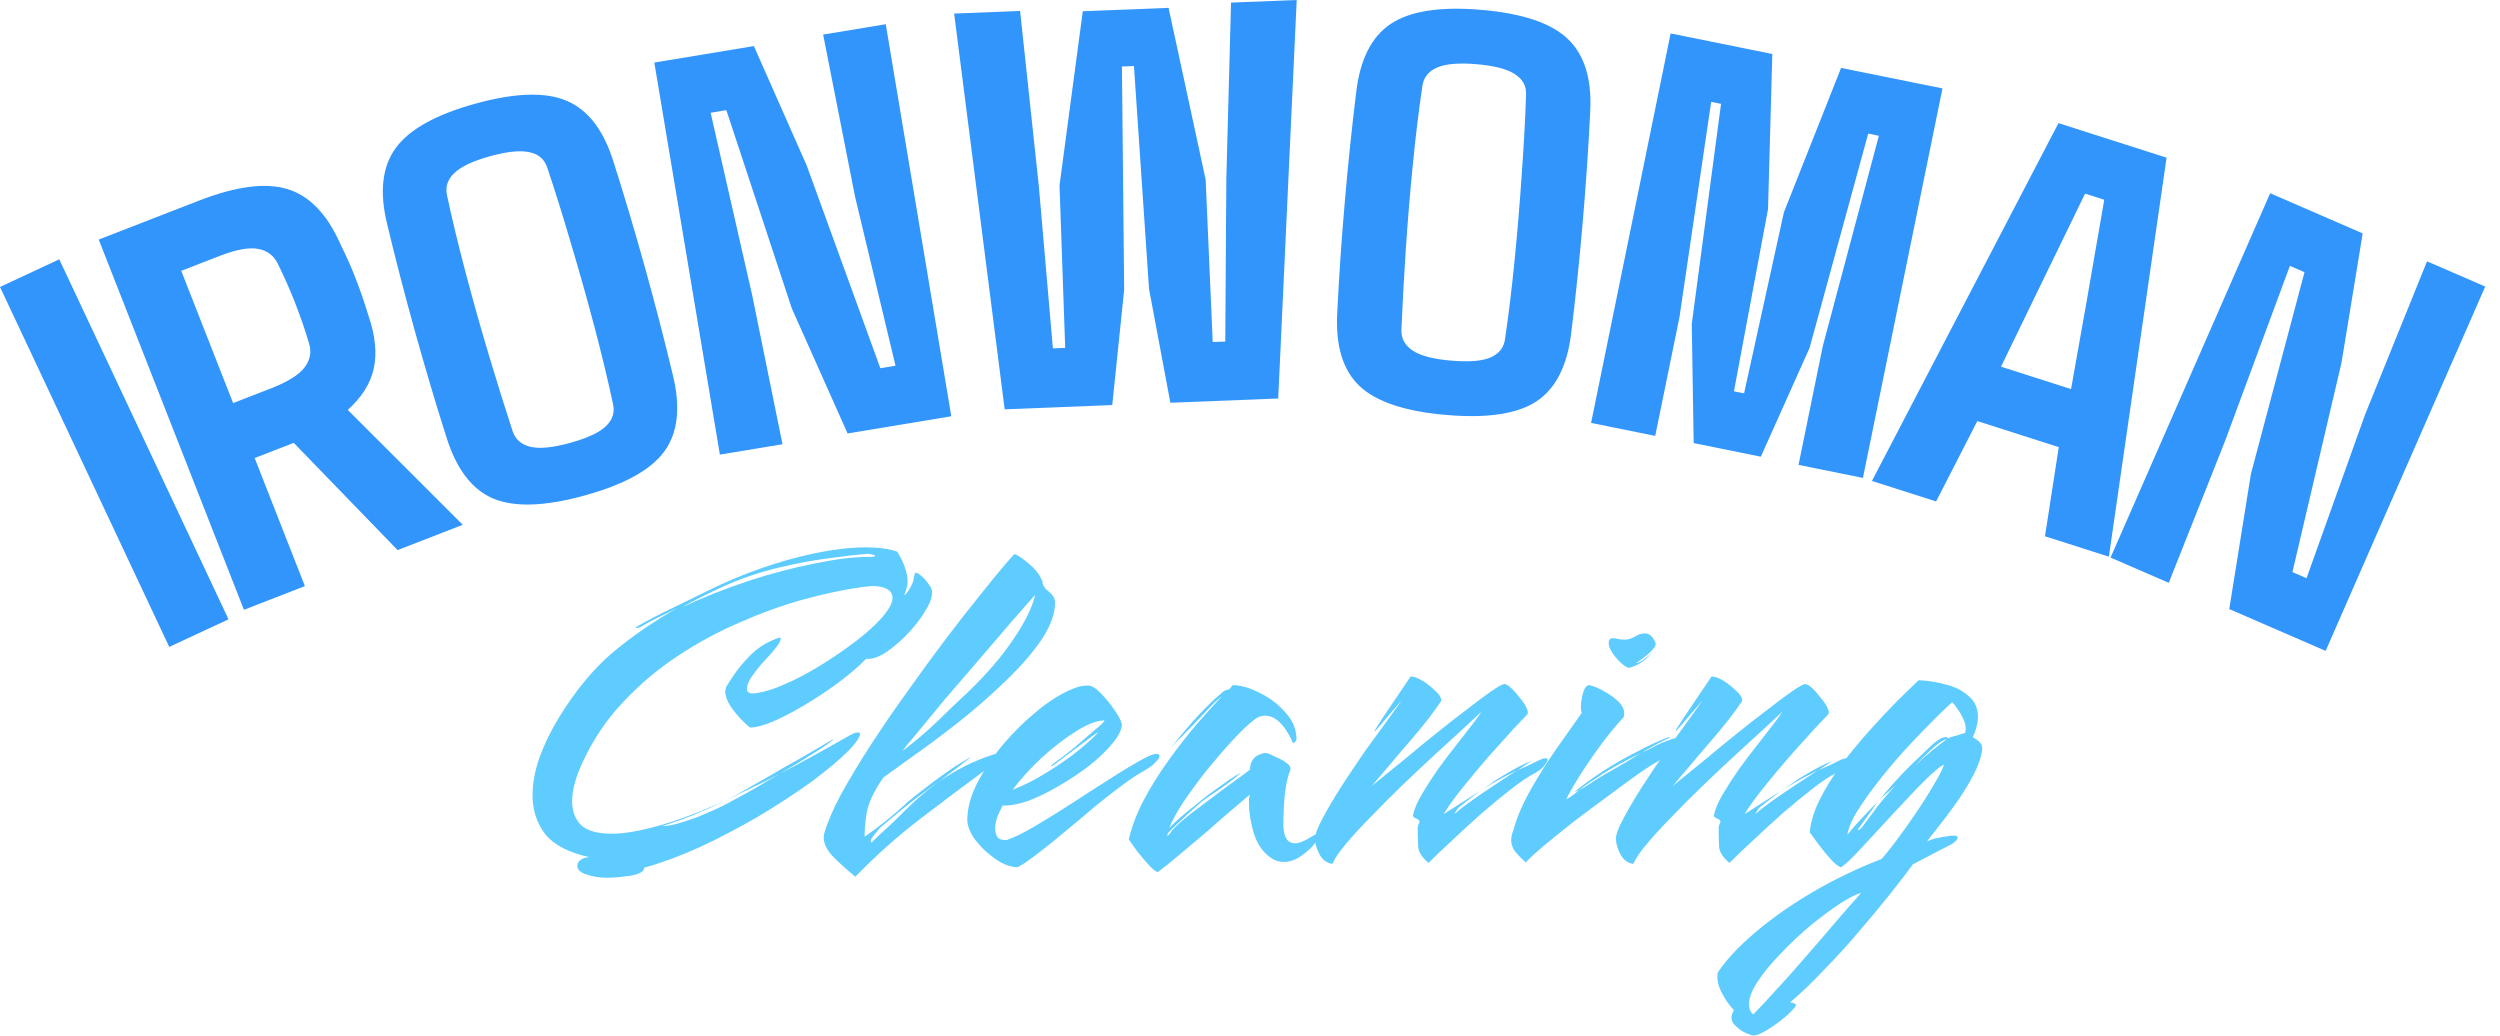 <svg width="169" height="70" viewBox="0 0 169 70" fill="none" xmlns="http://www.w3.org/2000/svg">
<path d="M41.032 59.334C40.523 59.334 40.056 59.259 39.631 59.108C39.228 58.978 39.026 58.785 39.026 58.526C39.026 58.354 39.111 58.214 39.281 58.106C39.45 57.998 39.642 57.944 39.854 57.944C38.453 57.642 37.455 57.125 36.86 56.393C36.287 55.639 36 54.766 36 53.775C36 52.956 36.159 52.094 36.478 51.189C36.818 50.263 37.253 49.368 37.784 48.506C38.909 46.675 40.119 45.21 41.415 44.111C42.731 43.012 44.186 42.01 45.778 41.105C45.375 41.299 44.961 41.503 44.536 41.719C44.133 41.913 43.75 42.117 43.389 42.333C43.241 42.419 43.113 42.462 43.007 42.462C42.922 42.462 42.954 42.419 43.103 42.333C43.803 41.924 44.632 41.493 45.587 41.04C46.543 40.566 47.381 40.157 48.103 39.812C49.929 38.928 51.777 38.239 53.645 37.743C55.514 37.248 57.149 37 58.55 37C59.379 37 60.079 37.097 60.653 37.291C60.907 37.7 61.088 38.077 61.194 38.422C61.3 38.745 61.353 39.036 61.353 39.295C61.353 39.51 61.322 39.693 61.258 39.844C61.215 39.995 61.173 40.124 61.13 40.232C61.237 40.167 61.332 40.06 61.417 39.909C61.523 39.758 61.608 39.607 61.672 39.456C61.736 39.306 61.767 39.176 61.767 39.069C61.789 38.961 61.821 38.853 61.863 38.745C61.906 38.681 62.022 38.724 62.213 38.875C62.404 39.026 62.585 39.219 62.755 39.456C62.946 39.693 63.031 39.909 63.01 40.103C62.989 40.469 62.808 40.911 62.468 41.428C62.15 41.945 61.746 42.452 61.258 42.947C60.791 43.421 60.313 43.82 59.825 44.143C59.336 44.445 58.911 44.574 58.55 44.531C58.211 44.897 57.712 45.339 57.053 45.856C56.395 46.373 55.663 46.88 54.856 47.375C54.07 47.871 53.306 48.291 52.562 48.636C51.819 48.98 51.204 49.164 50.715 49.185C50.609 49.12 50.418 48.948 50.142 48.668C49.866 48.388 49.611 48.075 49.377 47.731C49.144 47.364 49.027 47.03 49.027 46.729C49.027 46.664 49.048 46.567 49.091 46.438C49.176 46.287 49.356 46.007 49.632 45.597C49.908 45.188 50.269 44.757 50.715 44.305C51.182 43.831 51.745 43.464 52.403 43.206C52.531 43.141 52.626 43.109 52.69 43.109C52.796 43.109 52.807 43.195 52.722 43.367C52.658 43.54 52.403 43.874 51.957 44.369C51.872 44.455 51.703 44.639 51.448 44.919C51.214 45.199 50.991 45.49 50.779 45.791C50.588 46.093 50.492 46.352 50.492 46.567C50.492 46.826 50.705 46.923 51.129 46.858C51.703 46.772 52.35 46.567 53.072 46.244C53.815 45.921 54.559 45.533 55.302 45.08C56.045 44.628 56.756 44.154 57.436 43.658C58.115 43.163 58.689 42.688 59.156 42.236C59.941 41.46 60.334 40.857 60.334 40.426C60.334 40.146 60.207 39.941 59.952 39.812C59.718 39.683 59.389 39.618 58.965 39.618C58.88 39.618 58.773 39.629 58.646 39.65C58.54 39.65 58.423 39.661 58.296 39.683C57.064 39.855 55.737 40.135 54.314 40.523C52.913 40.911 51.48 41.428 50.014 42.074C48.549 42.699 47.137 43.464 45.778 44.369C44.441 45.253 43.22 46.287 42.115 47.472C41.011 48.636 40.109 49.972 39.408 51.48C38.92 52.514 38.675 53.408 38.675 54.163C38.675 54.831 38.877 55.369 39.281 55.779C39.705 56.166 40.395 56.36 41.351 56.36C42.158 56.36 43.188 56.188 44.441 55.843C45.715 55.498 47.233 54.928 48.995 54.13C48.592 54.324 48.231 54.497 47.912 54.647C47.594 54.777 47.318 54.895 47.084 55.003C46.893 55.089 46.596 55.208 46.192 55.358C45.81 55.488 45.47 55.606 45.173 55.714C44.876 55.8 44.748 55.843 44.791 55.843C45.152 55.843 45.63 55.746 46.224 55.552C46.84 55.358 47.456 55.121 48.072 54.841C48.709 54.561 49.208 54.313 49.569 54.098C50.057 53.839 50.566 53.559 51.097 53.258C51.628 52.934 52.159 52.622 52.69 52.32C52.032 52.665 51.384 52.988 50.747 53.29C50.131 53.592 49.547 53.872 48.995 54.13L49.696 53.775C49.845 53.688 50.131 53.527 50.556 53.29C51.002 53.031 51.511 52.74 52.085 52.417C52.658 52.072 53.242 51.739 53.837 51.415C54.431 51.071 54.951 50.769 55.397 50.51C55.864 50.23 56.204 50.036 56.416 49.928C56.247 50.101 55.801 50.413 55.079 50.866C54.378 51.318 53.582 51.803 52.69 52.32C54.091 51.588 55.642 50.736 57.34 49.767C57.638 49.594 57.85 49.508 57.977 49.508C58.147 49.508 58.179 49.616 58.073 49.831C57.988 50.026 57.776 50.306 57.436 50.672C56.778 51.34 55.907 52.072 54.824 52.87C53.741 53.645 52.552 54.421 51.257 55.197C49.961 55.951 48.645 56.641 47.307 57.265C45.969 57.869 44.717 58.332 43.549 58.655V58.688C43.549 58.774 43.474 58.871 43.326 58.978C43.092 59.108 42.752 59.194 42.306 59.237C41.861 59.302 41.436 59.334 41.032 59.334ZM46.129 41.04C47.509 40.394 48.974 39.812 50.524 39.295C52.095 38.778 53.603 38.379 55.047 38.099C56.491 37.797 57.712 37.646 58.71 37.646C59.007 37.646 59.156 37.625 59.156 37.582C59.156 37.539 59.081 37.506 58.933 37.485C58.805 37.442 58.667 37.431 58.519 37.453C57.903 37.496 57.064 37.593 56.002 37.743C54.962 37.873 53.815 38.088 52.562 38.39C51.31 38.691 50.057 39.122 48.804 39.683C48.401 39.877 47.955 40.092 47.466 40.329C46.978 40.566 46.532 40.803 46.129 41.04Z" fill="#5ECCFE"/>
<path d="M57.817 59.269C57.223 58.774 56.713 58.31 56.288 57.88C55.885 57.449 55.683 57.028 55.683 56.619C55.683 56.511 55.694 56.425 55.715 56.36C55.927 55.606 56.31 54.712 56.862 53.678C57.435 52.644 58.104 51.534 58.868 50.349C59.654 49.142 60.482 47.935 61.353 46.729C62.223 45.501 63.073 44.337 63.901 43.238C64.75 42.117 65.525 41.126 66.226 40.264C66.927 39.381 67.489 38.691 67.914 38.196C68.339 37.7 68.562 37.453 68.583 37.453C68.795 37.517 69.114 37.733 69.538 38.099C69.963 38.444 70.25 38.799 70.398 39.166C70.441 39.209 70.462 39.252 70.462 39.295C70.483 39.553 70.632 39.79 70.908 40.006C71.184 40.221 71.322 40.458 71.322 40.717C71.322 41.45 71.046 42.247 70.494 43.109C69.942 43.949 69.22 44.811 68.328 45.694C67.436 46.578 66.47 47.45 65.43 48.312C64.389 49.153 63.359 49.939 62.34 50.672C61.342 51.383 60.471 52.008 59.728 52.547C59.091 53.452 58.709 54.26 58.582 54.971C58.475 55.682 58.433 56.21 58.454 56.554C59.495 55.843 60.482 55.046 61.416 54.163C61.65 53.969 61.99 53.699 62.436 53.355C62.903 52.988 63.38 52.633 63.869 52.288C64.357 51.943 64.729 51.695 64.984 51.545C65.217 51.415 65.398 51.307 65.525 51.221C65.674 51.135 65.663 51.157 65.493 51.286C64.984 51.695 64.304 52.212 63.455 52.837C64.665 52.019 65.876 51.415 67.086 51.027C67.319 50.941 67.5 50.898 67.627 50.898C67.84 50.898 67.829 51.017 67.596 51.254C67.362 51.469 67.086 51.695 66.767 51.932C65.302 53.01 63.795 54.141 62.245 55.326C60.694 56.511 59.219 57.826 57.817 59.269ZM61.002 50.769C61.809 50.166 62.574 49.519 63.296 48.83C64.018 48.118 64.74 47.429 65.462 46.761C66.714 45.554 67.723 44.38 68.487 43.238C69.273 42.096 69.772 41.083 69.984 40.2C69.602 40.631 69.082 41.223 68.424 41.977C67.787 42.71 67.075 43.54 66.29 44.466C65.504 45.371 64.697 46.309 63.869 47.278C63.062 48.248 62.298 49.174 61.576 50.058C61.512 50.122 61.427 50.219 61.321 50.349C61.236 50.456 61.13 50.596 61.002 50.769ZM58.996 56.878C59.229 56.641 59.527 56.36 59.888 56.037C60.248 55.714 60.663 55.315 61.13 54.841C61.342 54.626 61.661 54.324 62.085 53.936C62.531 53.548 62.988 53.182 63.455 52.837C62.605 53.441 61.862 54.001 61.225 54.518C60.588 55.035 60.004 55.52 59.474 55.973L59.028 56.522C58.9 56.673 58.847 56.791 58.868 56.878C58.889 56.964 58.932 56.964 58.996 56.878Z" fill="#5ECCFE"/>
<path d="M68.798 58.623C68.331 58.623 67.832 58.44 67.301 58.074C66.77 57.707 66.314 57.276 65.931 56.781C65.57 56.285 65.39 55.833 65.39 55.423C65.39 54.647 65.613 53.818 66.059 52.934C66.526 52.029 67.121 51.146 67.843 50.284C68.586 49.422 69.371 48.657 70.2 47.989C71.028 47.321 71.824 46.836 72.588 46.535C72.801 46.449 72.992 46.395 73.162 46.373C73.332 46.352 73.459 46.341 73.544 46.341C73.799 46.341 74.096 46.524 74.436 46.89C74.775 47.235 75.083 47.612 75.359 48.022C75.635 48.431 75.795 48.743 75.837 48.959C75.837 49.304 75.635 49.724 75.232 50.219C74.85 50.693 74.34 51.189 73.703 51.706C73.066 52.202 72.376 52.665 71.633 53.096C70.911 53.527 70.21 53.872 69.531 54.13C68.851 54.367 68.267 54.475 67.779 54.453C67.439 55.078 67.269 55.596 67.269 56.005C67.269 56.22 67.322 56.414 67.428 56.587C67.535 56.737 67.747 56.802 68.066 56.781C68.575 56.608 69.212 56.296 69.977 55.843C70.741 55.391 71.558 54.884 72.429 54.324C73.321 53.742 74.192 53.182 75.041 52.644C75.912 52.083 76.687 51.62 77.366 51.254C77.727 51.06 77.992 50.963 78.162 50.963C78.311 50.963 78.385 51.017 78.385 51.124C78.385 51.211 78.29 51.351 78.099 51.545C77.929 51.739 77.663 51.932 77.302 52.126C77.111 52.234 76.899 52.363 76.665 52.514C76.432 52.665 76.188 52.837 75.933 53.031C75.338 53.462 74.701 53.958 74.022 54.518C73.363 55.078 72.695 55.639 72.015 56.199C71.357 56.759 70.741 57.255 70.168 57.686C69.616 58.117 69.159 58.429 68.798 58.623ZM68.448 53.387C69.085 53.15 69.764 52.816 70.486 52.385C71.208 51.954 71.888 51.502 72.525 51.027C73.162 50.532 73.671 50.09 74.053 49.702L74.213 49.541C74.213 49.498 74.085 49.573 73.831 49.767L71.155 51.771C71.134 51.792 71.102 51.803 71.059 51.803C71.038 51.803 71.049 51.782 71.091 51.739C71.134 51.674 71.208 51.609 71.314 51.545C71.739 51.243 72.174 50.909 72.62 50.543C73.066 50.155 73.491 49.788 73.894 49.444C74.404 49.034 74.659 48.786 74.659 48.7C74.17 48.7 73.544 48.937 72.779 49.411C72.015 49.885 71.24 50.478 70.454 51.189C69.69 51.9 69.021 52.633 68.448 53.387Z" fill="#5ECCFE"/>
<path d="M78.282 58.946C78.154 58.946 77.953 58.795 77.677 58.494C77.422 58.214 77.156 57.901 76.88 57.556C76.626 57.19 76.434 56.921 76.307 56.748C76.498 55.908 76.827 55.035 77.294 54.13C77.783 53.204 78.346 52.299 78.983 51.415C79.62 50.532 80.257 49.713 80.894 48.959C81.552 48.205 82.125 47.569 82.614 47.052C82.252 47.332 81.87 47.698 81.467 48.151C81.063 48.582 80.787 48.873 80.639 49.023C80.384 49.282 80.129 49.541 79.874 49.799C79.62 50.036 79.386 50.273 79.174 50.51C79.811 49.713 80.437 48.98 81.053 48.312C81.69 47.645 82.146 47.203 82.422 46.987C82.486 46.923 82.571 46.847 82.677 46.761C82.805 46.675 82.943 46.621 83.091 46.599L83.346 46.309C83.919 46.33 84.535 46.513 85.193 46.858C85.852 47.181 86.414 47.612 86.882 48.151C87.37 48.668 87.625 49.261 87.646 49.928C87.646 50.015 87.603 50.101 87.519 50.187C87.434 50.252 87.37 50.209 87.327 50.058C87.179 49.735 87.009 49.444 86.818 49.185C86.627 48.926 86.414 48.722 86.181 48.571C85.969 48.442 85.746 48.377 85.512 48.377C85.257 48.377 85.024 48.463 84.811 48.636C84.386 48.959 83.877 49.444 83.282 50.09C82.709 50.715 82.125 51.394 81.531 52.126C80.957 52.859 80.437 53.57 79.97 54.26C79.524 54.949 79.216 55.52 79.046 55.973C79.174 55.822 79.397 55.606 79.715 55.326C80.034 55.046 80.373 54.766 80.734 54.486C81.095 54.184 81.403 53.936 81.658 53.742C81.743 53.678 81.923 53.548 82.199 53.355C82.475 53.161 82.762 52.956 83.059 52.74C83.378 52.525 83.633 52.363 83.824 52.256C83.824 52.299 83.696 52.417 83.442 52.611C83.208 52.805 82.921 53.021 82.582 53.258C82.242 53.495 81.923 53.71 81.626 53.904C81.35 54.098 81.18 54.227 81.117 54.292C80.883 54.507 80.607 54.755 80.288 55.035C79.991 55.315 79.715 55.574 79.46 55.811C79.205 56.048 79.036 56.22 78.951 56.328C78.908 56.414 78.897 56.468 78.919 56.49C78.94 56.511 78.983 56.479 79.046 56.393C79.237 56.113 79.524 55.811 79.906 55.488C80.288 55.164 80.702 54.841 81.148 54.518C81.615 54.173 82.03 53.861 82.391 53.581C82.815 53.258 83.197 52.977 83.537 52.74C83.898 52.482 84.217 52.245 84.493 52.029C84.514 51.577 84.673 51.264 84.971 51.092C85.289 50.92 85.533 50.866 85.703 50.931C85.831 50.974 86.022 51.06 86.276 51.189C86.552 51.297 86.797 51.437 87.009 51.609C87.221 51.76 87.285 51.932 87.2 52.126C87.051 52.471 86.935 53.01 86.85 53.742C86.786 54.453 86.754 55.111 86.754 55.714C86.754 56.576 87.02 57.007 87.55 57.007C87.826 57.007 88.198 56.856 88.665 56.554C88.835 56.447 88.963 56.393 89.047 56.393C89.111 56.393 89.143 56.425 89.143 56.49C89.143 56.576 89.09 56.705 88.984 56.878C88.877 57.028 88.803 57.125 88.761 57.169C88.506 57.449 88.198 57.707 87.837 57.944C87.497 58.16 87.147 58.267 86.786 58.267C86.637 58.267 86.489 58.246 86.34 58.203C86.191 58.16 86.043 58.084 85.894 57.977C85.363 57.61 84.981 57.05 84.748 56.296C84.535 55.542 84.429 54.895 84.429 54.356C84.429 54.227 84.429 54.109 84.429 54.001C84.45 53.893 84.472 53.796 84.493 53.71C84.259 53.904 83.866 54.238 83.314 54.712C82.783 55.164 82.189 55.682 81.531 56.264C80.872 56.824 80.246 57.352 79.651 57.847C79.057 58.343 78.6 58.709 78.282 58.946Z" fill="#5ECCFE"/>
<path d="M90.074 58.397C89.713 58.354 89.426 58.149 89.214 57.783C89.001 57.395 88.895 57.028 88.895 56.684C88.895 56.404 89.065 55.951 89.405 55.326C89.745 54.68 90.169 53.958 90.679 53.161C91.21 52.342 91.751 51.534 92.303 50.736C92.877 49.939 93.386 49.239 93.832 48.636C94.278 48.011 94.586 47.58 94.756 47.343C94.225 47.946 93.79 48.453 93.45 48.862C93.132 49.25 92.951 49.444 92.909 49.444C92.887 49.444 93.057 49.164 93.418 48.603C93.8 48.043 94.448 47.084 95.361 45.727C95.573 45.727 95.839 45.824 96.157 46.018C96.476 46.212 96.763 46.438 97.017 46.696C97.293 46.933 97.431 47.16 97.431 47.375C97.24 47.677 96.954 48.075 96.572 48.571C96.189 49.067 95.754 49.594 95.266 50.155C94.777 50.715 94.31 51.264 93.864 51.803C93.418 52.32 93.036 52.773 92.718 53.161C92.781 53.096 93.025 52.891 93.45 52.547C93.875 52.202 94.406 51.771 95.043 51.254C95.68 50.715 96.349 50.166 97.049 49.605C97.771 49.023 98.461 48.485 99.12 47.989C99.778 47.472 100.341 47.052 100.808 46.729C101.275 46.406 101.572 46.244 101.699 46.244C101.806 46.244 101.954 46.33 102.145 46.502C102.337 46.675 102.528 46.89 102.719 47.149C102.931 47.386 103.09 47.623 103.196 47.86C103.303 48.075 103.313 48.226 103.228 48.312C103.101 48.442 102.793 48.765 102.305 49.282C101.838 49.799 101.285 50.413 100.648 51.124C100.033 51.836 99.438 52.547 98.865 53.258C98.313 53.947 97.888 54.54 97.591 55.035L99.82 53.613C99.99 53.505 99.99 53.516 99.82 53.645C99.65 53.775 99.438 53.936 99.183 54.13C98.928 54.324 98.737 54.475 98.61 54.583C98.546 54.647 98.472 54.755 98.387 54.906C98.302 55.035 98.291 55.068 98.355 55.003C98.674 54.723 99.077 54.41 99.566 54.066C100.054 53.721 100.563 53.376 101.094 53.031C101.646 52.665 102.135 52.342 102.559 52.062C102.177 52.256 101.806 52.45 101.445 52.644C101.084 52.837 100.701 53.064 100.298 53.322L100.744 52.999C100.935 52.848 101.211 52.665 101.572 52.45C101.933 52.234 102.294 52.029 102.655 51.836C103.037 51.642 103.324 51.512 103.515 51.448L102.591 52.062C102.825 51.954 103.069 51.846 103.324 51.739C103.579 51.609 103.844 51.48 104.12 51.351C104.29 51.286 104.407 51.254 104.471 51.254C104.662 51.254 104.672 51.372 104.502 51.609C104.354 51.846 104.131 52.051 103.834 52.223C103.366 52.46 102.814 52.827 102.177 53.322C101.54 53.818 100.871 54.367 100.171 54.971C99.491 55.574 98.833 56.177 98.196 56.781C97.559 57.362 97.017 57.88 96.572 58.332C96.126 57.966 95.892 57.599 95.871 57.233C95.85 56.867 95.839 56.544 95.839 56.264V56.134C95.839 56.069 95.839 55.994 95.839 55.908C95.86 55.8 95.903 55.682 95.966 55.552C95.945 55.445 95.86 55.369 95.712 55.326C95.563 55.261 95.499 55.186 95.52 55.1C95.605 54.691 95.807 54.217 96.126 53.678C96.444 53.139 96.805 52.579 97.209 51.997C97.633 51.415 98.058 50.855 98.483 50.316C98.907 49.778 99.268 49.314 99.566 48.926C99.863 48.539 100.054 48.269 100.139 48.118C99.905 48.334 99.512 48.7 98.96 49.217C98.408 49.713 97.771 50.295 97.049 50.963C96.349 51.609 95.616 52.299 94.852 53.031C94.087 53.764 93.365 54.486 92.686 55.197C92.006 55.886 91.433 56.511 90.966 57.072C90.499 57.632 90.201 58.074 90.074 58.397Z" fill="#5ECCFE"/>
<path d="M110.054 45.145C109.778 45.016 109.491 44.768 109.194 44.402C108.897 44.035 108.748 43.723 108.748 43.464C108.748 43.249 108.844 43.141 109.035 43.141C109.141 43.141 109.268 43.163 109.417 43.206C109.566 43.227 109.714 43.238 109.863 43.238C110.054 43.238 110.266 43.173 110.5 43.044C110.733 42.893 110.967 42.818 111.201 42.818C111.498 42.818 111.731 43.023 111.901 43.432C111.965 43.54 111.912 43.691 111.742 43.884C111.572 44.078 111.37 44.261 111.137 44.434C110.925 44.606 110.744 44.736 110.595 44.822C110.702 44.822 110.871 44.746 111.105 44.596C111.339 44.423 111.53 44.261 111.678 44.111C111.402 44.455 111.084 44.725 110.723 44.919C110.362 45.091 110.139 45.166 110.054 45.145ZM103.142 58.3C102.76 57.955 102.495 57.675 102.346 57.459C102.219 57.222 102.155 57.007 102.155 56.813C102.155 56.662 102.176 56.511 102.219 56.36C102.282 56.21 102.335 56.048 102.378 55.876C102.611 55.078 102.994 54.217 103.524 53.29C104.055 52.363 104.629 51.458 105.244 50.575C105.881 49.67 106.444 48.873 106.933 48.183C106.89 48.14 106.869 48.011 106.869 47.795C106.869 47.494 106.922 47.16 107.028 46.793C107.155 46.406 107.325 46.255 107.538 46.341C107.792 46.406 108.09 46.535 108.43 46.729C108.79 46.923 109.109 47.149 109.385 47.407C109.661 47.666 109.799 47.946 109.799 48.248C109.799 48.312 109.778 48.409 109.735 48.539H109.704C109.151 49.142 108.61 49.81 108.079 50.543C107.548 51.275 107.081 51.965 106.678 52.611C106.295 53.236 106.03 53.71 105.881 54.033C106.009 53.969 106.147 53.883 106.295 53.775C106.444 53.667 106.603 53.538 106.773 53.387C106.667 53.452 106.572 53.495 106.487 53.516C106.423 53.538 106.412 53.538 106.455 53.516C107.007 53.064 107.644 52.6 108.366 52.126C109.109 51.652 109.863 51.221 110.627 50.834C111.392 50.424 112.114 50.09 112.793 49.831H112.857C112.899 49.831 112.867 49.864 112.761 49.928C112.676 49.972 112.56 50.026 112.411 50.09C112.262 50.155 112.061 50.263 111.806 50.413C111.551 50.543 111.264 50.704 110.946 50.898C111.243 50.769 111.551 50.618 111.869 50.446C112.188 50.273 112.517 50.133 112.857 50.026C112.963 49.982 113.059 49.95 113.143 49.928C113.25 49.907 113.324 49.896 113.366 49.896C113.515 49.896 113.589 49.95 113.589 50.058C113.589 50.209 113.441 50.424 113.143 50.704C112.846 50.984 112.464 51.254 111.997 51.512C111.721 51.663 111.285 51.943 110.691 52.353C110.118 52.762 109.459 53.247 108.716 53.807C107.973 54.346 107.219 54.906 106.455 55.488C105.712 56.069 105.043 56.608 104.448 57.104C103.854 57.599 103.418 57.998 103.142 58.3ZM106.773 53.387C106.879 53.344 106.986 53.29 107.092 53.225C107.219 53.139 107.304 53.085 107.347 53.064C107.75 52.783 108.281 52.46 108.939 52.094C109.619 51.706 110.287 51.307 110.946 50.898C109.884 51.415 109.045 51.868 108.43 52.256C107.814 52.644 107.262 53.021 106.773 53.387Z" fill="#5ECCFE"/>
<path d="M110.416 58.397C110.055 58.354 109.769 58.149 109.556 57.783C109.344 57.395 109.238 57.028 109.238 56.684C109.238 56.404 109.408 55.951 109.747 55.326C110.087 54.68 110.512 53.958 111.021 53.161C111.552 52.342 112.094 51.534 112.646 50.736C113.219 49.939 113.729 49.239 114.175 48.636C114.621 48.011 114.928 47.58 115.098 47.343C114.567 47.946 114.132 48.453 113.792 48.862C113.474 49.25 113.293 49.444 113.251 49.444C113.23 49.444 113.4 49.164 113.761 48.603C114.143 48.043 114.79 47.084 115.703 45.727C115.916 45.727 116.181 45.824 116.5 46.018C116.818 46.212 117.105 46.438 117.36 46.696C117.636 46.933 117.774 47.16 117.774 47.375C117.583 47.677 117.296 48.075 116.914 48.571C116.532 49.067 116.096 49.594 115.608 50.155C115.12 50.715 114.652 51.264 114.206 51.803C113.761 52.32 113.378 52.773 113.06 53.161C113.124 53.096 113.368 52.891 113.792 52.547C114.217 52.202 114.748 51.771 115.385 51.254C116.022 50.715 116.691 50.166 117.392 49.605C118.114 49.023 118.804 48.485 119.462 47.989C120.12 47.472 120.683 47.052 121.15 46.729C121.617 46.406 121.914 46.244 122.042 46.244C122.148 46.244 122.297 46.33 122.488 46.502C122.679 46.675 122.87 46.89 123.061 47.149C123.273 47.386 123.433 47.623 123.539 47.86C123.645 48.075 123.656 48.226 123.571 48.312C123.443 48.442 123.135 48.765 122.647 49.282C122.18 49.799 121.628 50.413 120.991 51.124C120.375 51.836 119.78 52.547 119.207 53.258C118.655 53.947 118.23 54.54 117.933 55.035L120.163 53.613C120.333 53.505 120.333 53.516 120.163 53.645C119.993 53.775 119.78 53.936 119.526 54.13C119.271 54.324 119.08 54.475 118.952 54.583C118.889 54.647 118.814 54.755 118.729 54.906C118.644 55.035 118.634 55.068 118.697 55.003C119.016 54.723 119.419 54.41 119.908 54.066C120.396 53.721 120.906 53.376 121.437 53.031C121.989 52.665 122.477 52.342 122.902 52.062C122.52 52.256 122.148 52.45 121.787 52.644C121.426 52.837 121.044 53.064 120.64 53.322L121.086 52.999C121.277 52.848 121.553 52.665 121.914 52.45C122.275 52.234 122.636 52.029 122.997 51.836C123.38 51.642 123.666 51.512 123.857 51.448L122.934 52.062C123.167 51.954 123.411 51.846 123.666 51.739C123.921 51.609 124.186 51.48 124.463 51.351C124.632 51.286 124.749 51.254 124.813 51.254C125.004 51.254 125.015 51.372 124.845 51.609C124.696 51.846 124.473 52.051 124.176 52.223C123.709 52.46 123.157 52.827 122.52 53.322C121.883 53.818 121.214 54.367 120.513 54.971C119.834 55.574 119.175 56.177 118.538 56.781C117.901 57.362 117.36 57.88 116.914 58.332C116.468 57.966 116.234 57.599 116.213 57.233C116.192 56.867 116.181 56.544 116.181 56.264V56.134C116.181 56.069 116.181 55.994 116.181 55.908C116.202 55.8 116.245 55.682 116.309 55.552C116.287 55.445 116.202 55.369 116.054 55.326C115.905 55.261 115.842 55.186 115.863 55.1C115.948 54.691 116.149 54.217 116.468 53.678C116.786 53.139 117.147 52.579 117.551 51.997C117.976 51.415 118.4 50.855 118.825 50.316C119.25 49.778 119.611 49.314 119.908 48.926C120.205 48.539 120.396 48.269 120.481 48.118C120.248 48.334 119.855 48.7 119.303 49.217C118.751 49.713 118.114 50.295 117.392 50.963C116.691 51.609 115.958 52.299 115.194 53.031C114.429 53.764 113.707 54.486 113.028 55.197C112.349 55.886 111.775 56.511 111.308 57.072C110.841 57.632 110.544 58.074 110.416 58.397Z" fill="#5ECCFE"/>
<path d="M118.548 70C118.442 70 118.272 69.946 118.038 69.838C117.783 69.731 117.56 69.58 117.369 69.386C117.157 69.213 117.051 69.02 117.051 68.804C117.051 68.675 117.083 68.546 117.146 68.416L117.21 68.287C116.891 67.942 116.626 67.565 116.414 67.156C116.201 66.768 116.095 66.402 116.095 66.057C116.095 65.906 116.106 65.798 116.127 65.734C116.7 64.872 117.56 63.956 118.707 62.986C119.832 62.038 121.128 61.133 122.593 60.271C124.079 59.409 125.608 58.677 127.179 58.074C127.37 57.88 127.678 57.502 128.103 56.942C128.528 56.382 128.974 55.757 129.441 55.068C129.929 54.356 130.354 53.688 130.715 53.064C131.097 52.439 131.331 51.975 131.416 51.674C131.139 51.825 130.757 52.137 130.269 52.611C129.802 53.064 129.292 53.592 128.74 54.195C128.188 54.777 127.636 55.369 127.084 55.973C126.532 56.576 126.022 57.125 125.555 57.621C125.109 58.095 124.748 58.429 124.472 58.623C124.345 58.623 124.132 58.472 123.835 58.17C123.559 57.869 123.272 57.524 122.975 57.136C122.699 56.748 122.487 56.457 122.338 56.264C122.402 55.552 122.635 54.798 123.039 54.001C123.442 53.204 123.941 52.407 124.536 51.609C125.151 50.812 125.778 50.058 126.415 49.347C127.073 48.614 127.689 47.957 128.262 47.375C128.857 46.793 129.335 46.33 129.696 45.985C130.311 46.007 130.927 46.104 131.543 46.276C132.159 46.427 132.668 46.686 133.072 47.052C133.496 47.397 133.709 47.871 133.709 48.474C133.709 48.668 133.677 48.883 133.613 49.12C133.571 49.336 133.486 49.573 133.358 49.831C133.55 49.939 133.709 50.058 133.836 50.187C133.964 50.316 134.017 50.478 133.995 50.672C133.932 51.189 133.73 51.771 133.39 52.417C133.051 53.064 132.658 53.699 132.212 54.324C131.766 54.949 131.352 55.498 130.97 55.973C130.609 56.425 130.375 56.727 130.269 56.878C130.566 56.748 130.8 56.673 130.97 56.651C131.161 56.608 131.405 56.565 131.702 56.522C131.787 56.501 131.861 56.49 131.925 56.49C131.989 56.49 132.042 56.49 132.084 56.49C132.254 56.49 132.339 56.533 132.339 56.619C132.339 56.705 132.275 56.802 132.148 56.91C132.021 57.018 131.904 57.093 131.798 57.136C131.713 57.179 131.522 57.276 131.224 57.427C130.927 57.578 130.598 57.75 130.237 57.944C129.897 58.117 129.589 58.278 129.313 58.429C128.889 59.011 128.358 59.7 127.721 60.498C127.084 61.295 126.394 62.124 125.65 62.986C124.907 63.87 124.132 64.721 123.325 65.54C122.54 66.38 121.765 67.123 121 67.77C121.149 67.77 121.266 67.802 121.351 67.867C121.457 67.91 121.404 68.039 121.191 68.255C120.979 68.492 120.703 68.74 120.363 68.998C120.002 69.278 119.652 69.515 119.312 69.709C118.972 69.903 118.718 70 118.548 70ZM124.886 56.425C125.12 56.123 125.449 55.746 125.873 55.294C126.298 54.841 126.648 54.486 126.925 54.227L125.619 56.037C125.597 56.059 125.587 56.08 125.587 56.102C125.587 56.123 125.629 56.113 125.714 56.069C125.799 56.005 125.863 55.94 125.905 55.876C126.181 55.509 126.51 55.068 126.893 54.55C127.296 54.033 127.721 53.538 128.167 53.064C127.976 53.236 127.784 53.408 127.593 53.581C127.402 53.732 127.222 53.893 127.052 54.066C127.753 53.204 128.464 52.417 129.186 51.706C129.929 50.995 130.439 50.51 130.715 50.252C130.8 50.187 130.906 50.112 131.033 50.026C131.161 49.918 131.32 49.853 131.511 49.831C131.554 49.81 131.596 49.821 131.638 49.864C131.702 49.885 131.723 49.907 131.702 49.928C131.766 49.885 131.819 49.853 131.861 49.831C131.925 49.81 131.968 49.799 131.989 49.799C132.159 49.756 132.339 49.702 132.53 49.638C132.743 49.573 132.849 49.541 132.849 49.541C132.913 49.304 132.891 49.045 132.785 48.765C132.679 48.485 132.541 48.226 132.371 47.989C132.201 47.731 132.063 47.558 131.957 47.472C131.532 47.86 131.033 48.345 130.46 48.926C129.887 49.508 129.281 50.144 128.644 50.834C128.029 51.523 127.445 52.223 126.893 52.934C126.362 53.624 125.905 54.27 125.523 54.874C125.162 55.477 124.95 55.994 124.886 56.425ZM129.409 51.803C129.834 51.394 130.248 51.027 130.651 50.704C131.055 50.381 131.373 50.133 131.607 49.961C131.373 50.004 131.033 50.23 130.587 50.64C130.141 51.049 129.749 51.437 129.409 51.803ZM118.516 68.578C119.004 68.082 119.578 67.468 120.236 66.736C120.894 66.025 121.563 65.27 122.242 64.473C122.943 63.676 123.601 62.911 124.217 62.178C124.833 61.467 125.364 60.864 125.81 60.368C125.512 60.433 125.056 60.659 124.44 61.047C123.846 61.435 123.187 61.92 122.465 62.502C121.765 63.083 121.096 63.708 120.459 64.376C119.8 65.044 119.27 65.68 118.866 66.283C118.442 66.908 118.229 67.447 118.229 67.899C118.229 68.179 118.325 68.406 118.516 68.578Z" fill="#5ECCFE"/>
<path d="M15.448 41.865L11.441 43.732L0 19.398L4.006 17.531L15.448 41.865Z" fill="#3195FC"/>
<path d="M20.61 39.621L16.49 41.222L6.675 16.195L13.419 13.574C15.943 12.594 17.942 12.329 19.418 12.779C20.904 13.224 22.096 14.451 22.992 16.459C23.454 17.397 23.815 18.213 24.073 18.907C24.344 19.596 24.627 20.422 24.923 21.384C25.373 22.704 25.488 23.878 25.269 24.906C25.045 25.922 24.458 26.857 23.508 27.71L31.281 35.476L26.879 37.186L19.856 29.937L17.215 30.963L20.61 39.621ZM12.252 18.309L15.758 27.248L18.329 26.249C19.444 25.816 20.194 25.349 20.58 24.849C20.966 24.349 21.07 23.804 20.892 23.213C20.339 21.354 19.636 19.561 18.782 17.832C18.506 17.267 18.056 16.93 17.432 16.822C16.808 16.714 15.956 16.87 14.876 17.29L12.252 18.309Z" fill="#3195FC"/>
<path d="M39.514 33.497C36.83 34.237 34.769 34.304 33.332 33.698C31.892 33.08 30.838 31.691 30.172 29.532C29.448 27.259 28.741 24.883 28.052 22.405C27.359 19.915 26.735 17.51 26.181 15.19C25.64 13.009 25.827 11.285 26.743 10.018C27.658 8.75 29.458 7.746 32.142 7.006C34.838 6.263 36.901 6.202 38.329 6.824C39.769 7.442 40.821 8.824 41.484 10.971C42.215 13.269 42.925 15.656 43.614 18.134C44.3 20.6 44.921 22.994 45.475 25.314C46.019 27.506 45.834 29.236 44.918 30.504C44.011 31.756 42.21 32.754 39.514 33.497ZM38.525 29.943C39.715 29.615 40.531 29.234 40.972 28.8C41.414 28.366 41.569 27.867 41.439 27.305C41.092 25.682 40.672 23.937 40.178 22.069C39.681 20.188 39.154 18.317 38.596 16.453C38.05 14.586 37.516 12.879 36.994 11.331C36.812 10.769 36.414 10.423 35.803 10.292C35.188 10.149 34.297 10.239 33.131 10.56C31.977 10.878 31.174 11.256 30.72 11.693C30.263 12.119 30.095 12.62 30.217 13.199C30.557 14.797 30.976 16.536 31.473 18.416C31.97 20.297 32.497 22.169 33.055 24.032C33.61 25.884 34.145 27.597 34.662 29.173C34.853 29.719 35.256 30.063 35.871 30.206C36.487 30.349 37.371 30.261 38.525 29.943Z" fill="#3195FC"/>
<path d="M52.896 30.03L48.664 30.731L44.232 4.229L50.963 3.114L54.538 11.2L59.511 24.891L60.536 24.721L57.801 13.291L55.644 2.338L59.877 1.637L64.308 28.139L57.297 29.301L53.526 20.847L49.101 7.446L48.038 7.622L50.848 19.955L52.896 30.03Z" fill="#3195FC"/>
<path d="M75.188 27.382L67.916 27.67L64.5 0.917L68.958 0.741L70.226 12.591L71.175 23.549L72.007 23.516L71.624 12.535L73.196 0.761L78.995 0.531L81.502 12.144L81.979 23.121L82.829 23.088L82.9 12.088L83.218 0.176L87.657 0L86.407 26.938L79.117 27.226L77.674 19.526L76.655 4.465L75.843 4.497L75.993 19.593L75.188 27.382Z" fill="#3195FC"/>
<path d="M97.771 28.052C94.996 27.816 93.041 27.165 91.905 26.099C90.771 25.021 90.269 23.354 90.4 21.099C90.516 18.717 90.684 16.245 90.905 13.683C91.126 11.109 91.383 8.638 91.675 6.271C91.93 4.039 92.708 2.488 94.01 1.617C95.312 0.746 97.35 0.429 100.125 0.665C102.912 0.902 104.867 1.56 105.988 2.637C107.123 3.716 107.625 5.376 107.495 7.618C107.377 10.025 107.208 12.51 106.987 15.072C106.768 17.621 106.513 20.079 106.221 22.446C105.965 24.691 105.186 26.248 103.884 27.119C102.596 27.979 100.558 28.29 97.771 28.052ZM98.086 24.378C99.317 24.483 100.215 24.409 100.781 24.155C101.346 23.901 101.666 23.487 101.741 22.915C101.983 21.273 102.2 19.492 102.39 17.569C102.582 15.634 102.742 13.697 102.871 11.757C103.012 9.817 103.109 8.032 103.161 6.4C103.186 5.81 102.935 5.348 102.407 5.014C101.88 4.667 101.014 4.442 99.809 4.339C98.616 4.238 97.731 4.313 97.152 4.566C96.575 4.806 96.243 5.219 96.154 5.803C95.914 7.419 95.698 9.194 95.507 11.129C95.315 13.064 95.155 15.002 95.026 16.942C94.898 18.87 94.801 20.662 94.735 22.318C94.723 22.896 94.98 23.359 95.507 23.706C96.034 24.052 96.894 24.277 98.086 24.378Z" fill="#3195FC"/>
<path d="M111.893 29.466L107.558 28.589L112.935 2.26L119.808 3.651L119.519 14.133L117.215 26.453L117.9 26.592L120.593 14.35L124.457 4.592L131.311 5.978L125.934 32.307L121.581 31.426L123.219 23.406L127.012 9.179L126.289 9.033L122.329 23.514L119.032 30.872L114.493 29.953L114.363 21.902L116.342 7.02L115.675 6.885L113.531 21.445L111.893 29.466Z" fill="#3195FC"/>
<path d="M130.88 33.898L126.543 32.512L139.153 8.324L146.46 10.66L142.56 37.632L138.241 36.252L139.173 30.226L133.666 28.465L130.88 33.898ZM137.882 19.399L135.269 24.789L140.003 26.302L141.05 20.412L142.247 13.503L140.951 13.089L137.882 19.399Z" fill="#3195FC"/>
<path d="M146.608 39.399L142.675 37.692L153.462 13.064L159.717 15.778L158.29 24.497L154.968 38.675L155.921 39.088L159.882 28.02L164.067 17.665L168 19.372L157.213 44L150.698 41.173L152.162 32.039L155.784 18.402L154.796 17.973L150.403 29.839L146.608 39.399Z" fill="#3195FC"/>
</svg>
